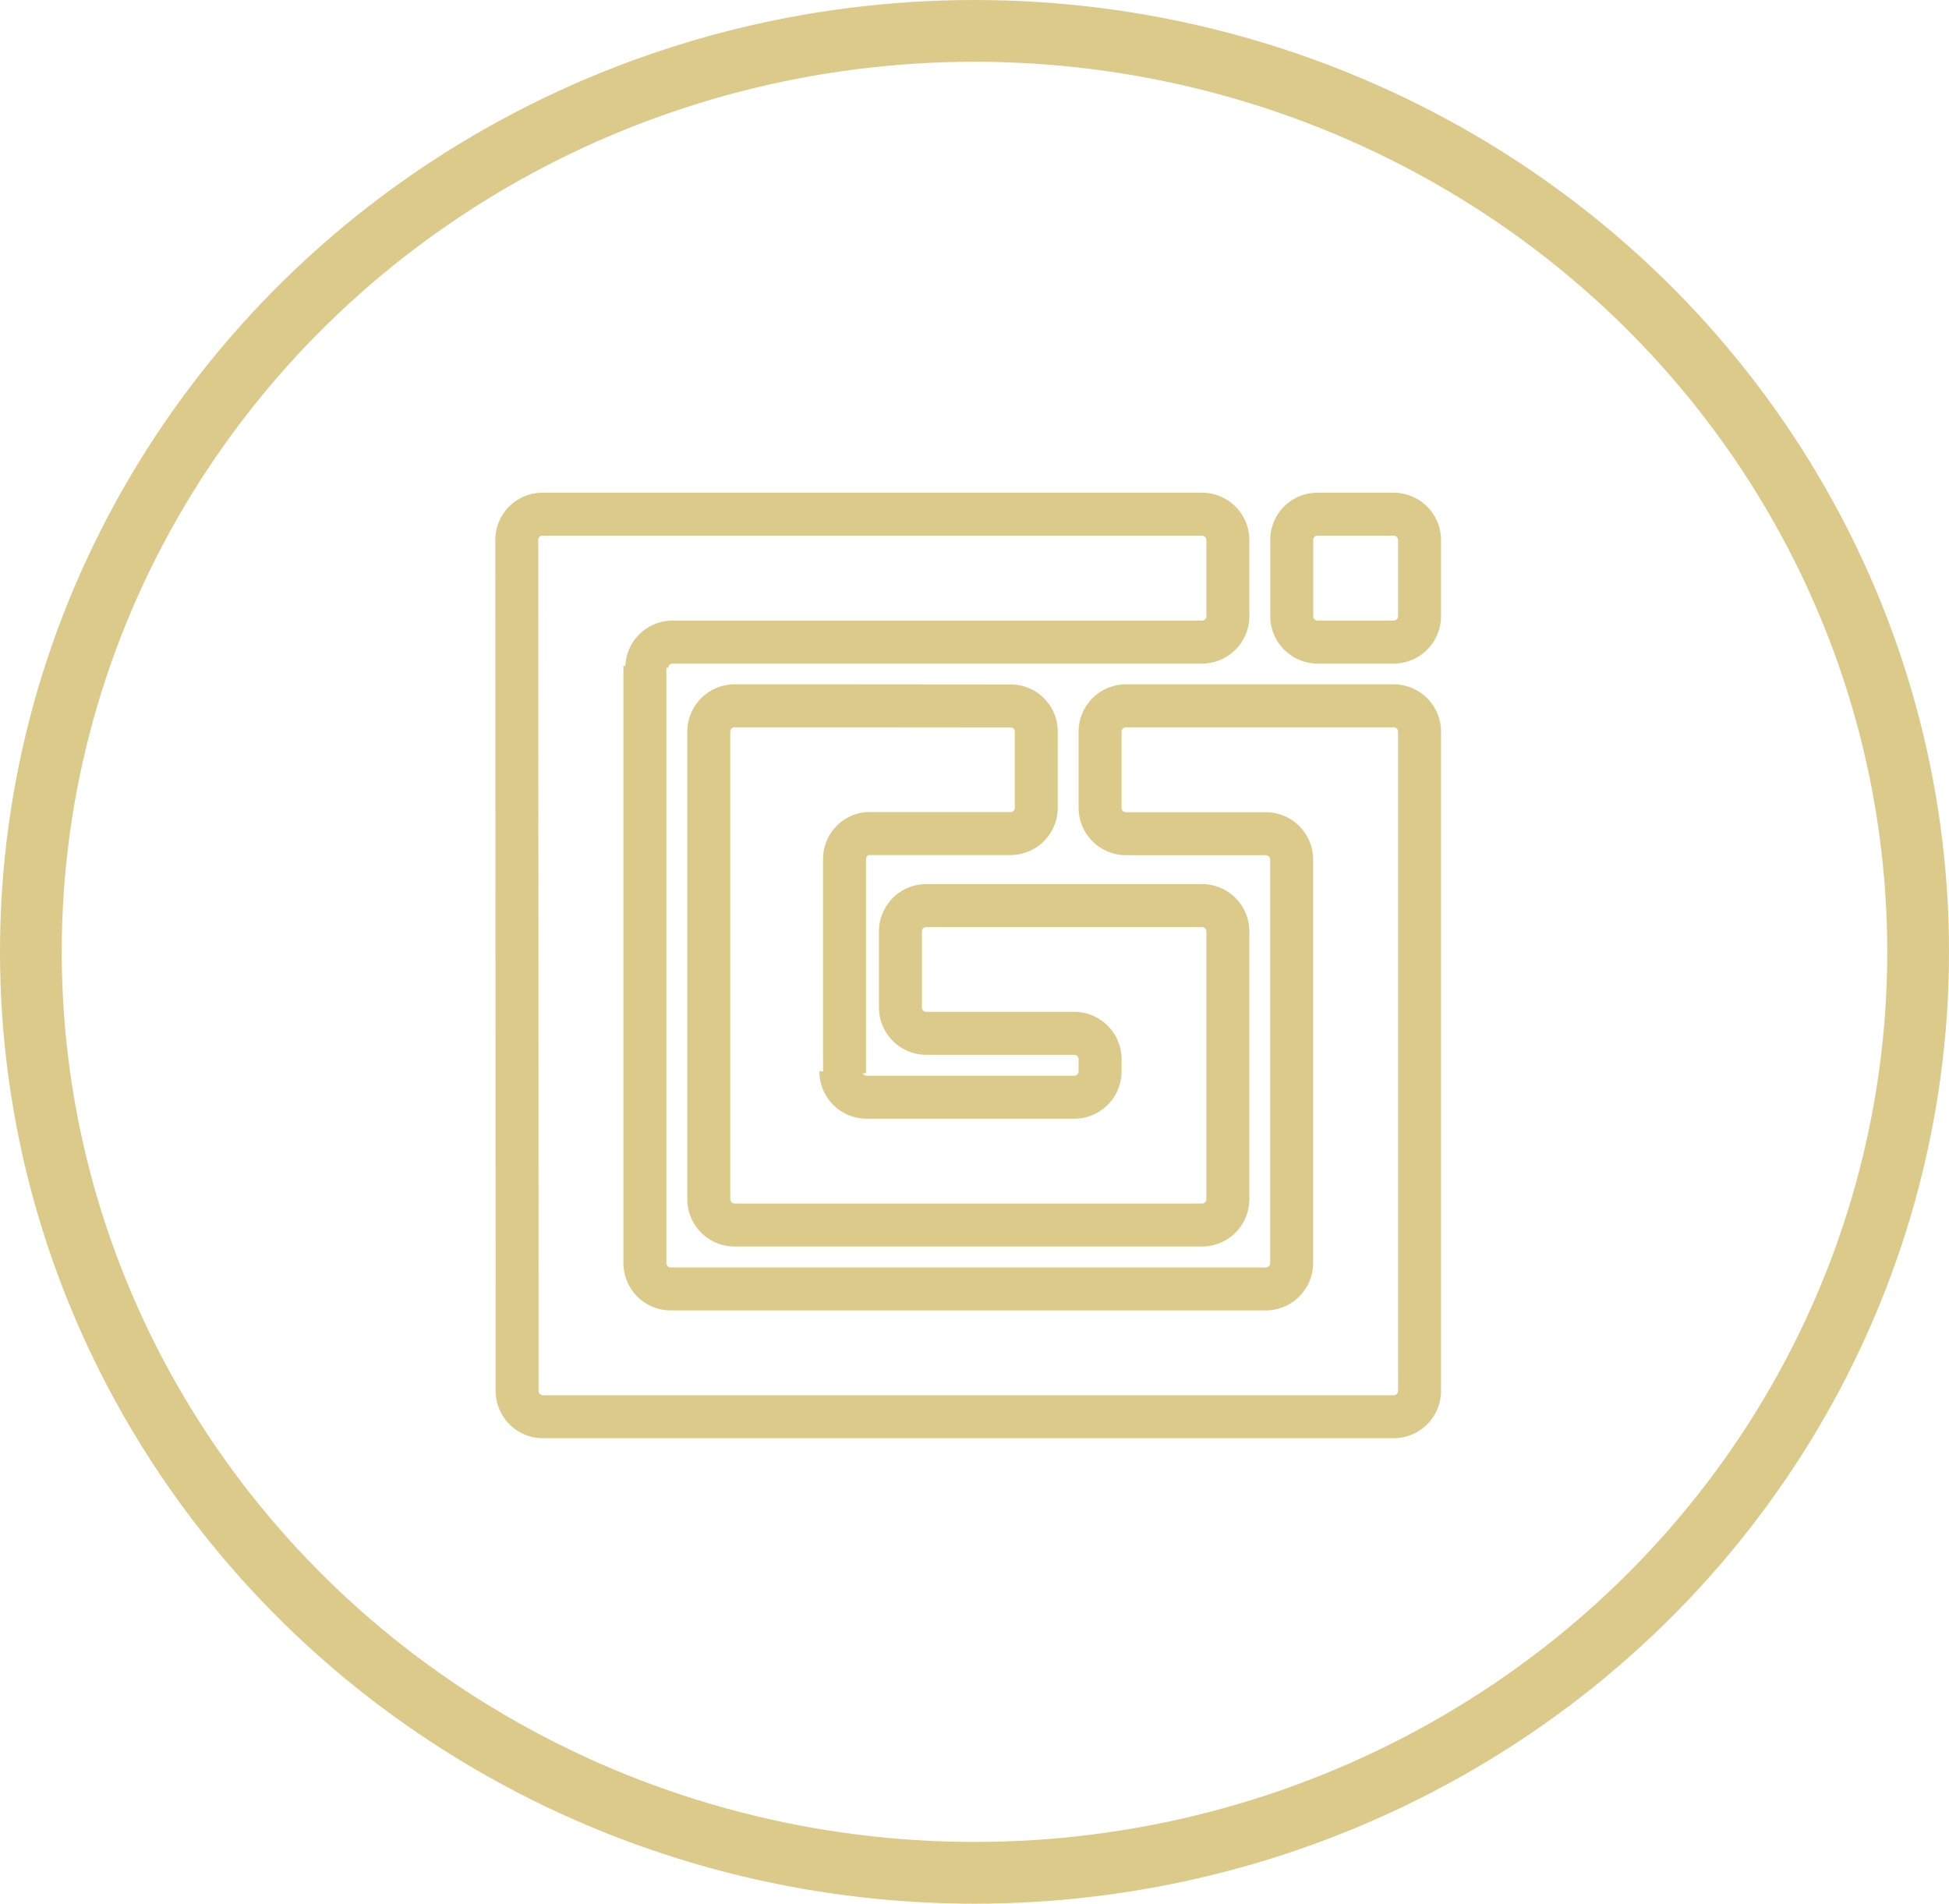 <svg id="Layer_1" data-name="Layer 1" xmlns="http://www.w3.org/2000/svg" viewBox="0 0 726 709.04"><defs><style>.cls-1,.cls-2{fill:none;stroke:#dbca89;stroke-miterlimit:10;}.cls-1{stroke-width:16px;}.cls-2{stroke-width:23px;}</style></defs><path class="cls-1" d="M517.68,245.52A9.52,9.52,0,0,1,527.2,236h28.44a9.65,9.65,0,0,1,9.64,9.64V274a9.65,9.65,0,0,1-9.64,9.64H527.32a9.64,9.64,0,0,1-9.64-9.64v-29" transform="translate(-36.5 -44.49)"/><path class="cls-1" d="M276.72,292.52v222.4a9.64,9.64,0,0,0,9.63,9.64H508a9.65,9.65,0,0,0,9.64-9.64V364.63A9.65,9.65,0,0,0,508,355H455.92a9.64,9.64,0,0,1-9.64-9.63V317a9.64,9.64,0,0,1,9.64-9.63h99.72a9.64,9.64,0,0,1,9.64,9.63V562.52a9.65,9.65,0,0,1-9.64,9.64H238.76a9.64,9.64,0,0,1-9.64-9.64V531.2L229,245.53a9.58,9.58,0,0,1,9.63-9.53H484.24a9.65,9.65,0,0,1,9.64,9.64V274a9.65,9.65,0,0,1-9.64,9.64H287.07a9.59,9.59,0,0,0-9.64,9.61" transform="translate(-36.5 -44.49)"/><path class="cls-1" d="M349.72,443.52a9.63,9.63,0,0,0,9.64,9.64h77.28a9.63,9.63,0,0,0,9.64-9.64V439a9.64,9.64,0,0,0-9.64-9.64H381.55a9.64,9.64,0,0,1-9.64-9.63V391.41a9.64,9.64,0,0,1,9.64-9.64H484.24a9.64,9.64,0,0,1,9.64,9.64v99.71a9.64,9.64,0,0,1-9.64,9.64H310.15a9.63,9.63,0,0,1-9.63-9.64V317a9.63,9.63,0,0,1,9.63-9.63h41l61.83.05a9.52,9.52,0,0,1,9.53,9.51v28.4a9.63,9.63,0,0,1-9.64,9.63H359.47a9.54,9.54,0,0,0-8.38,9.45v79.8" transform="translate(-36.5 -44.49)"/><ellipse class="cls-2" cx="363" cy="354.52" rx="351.5" ry="343.02"/></svg>
